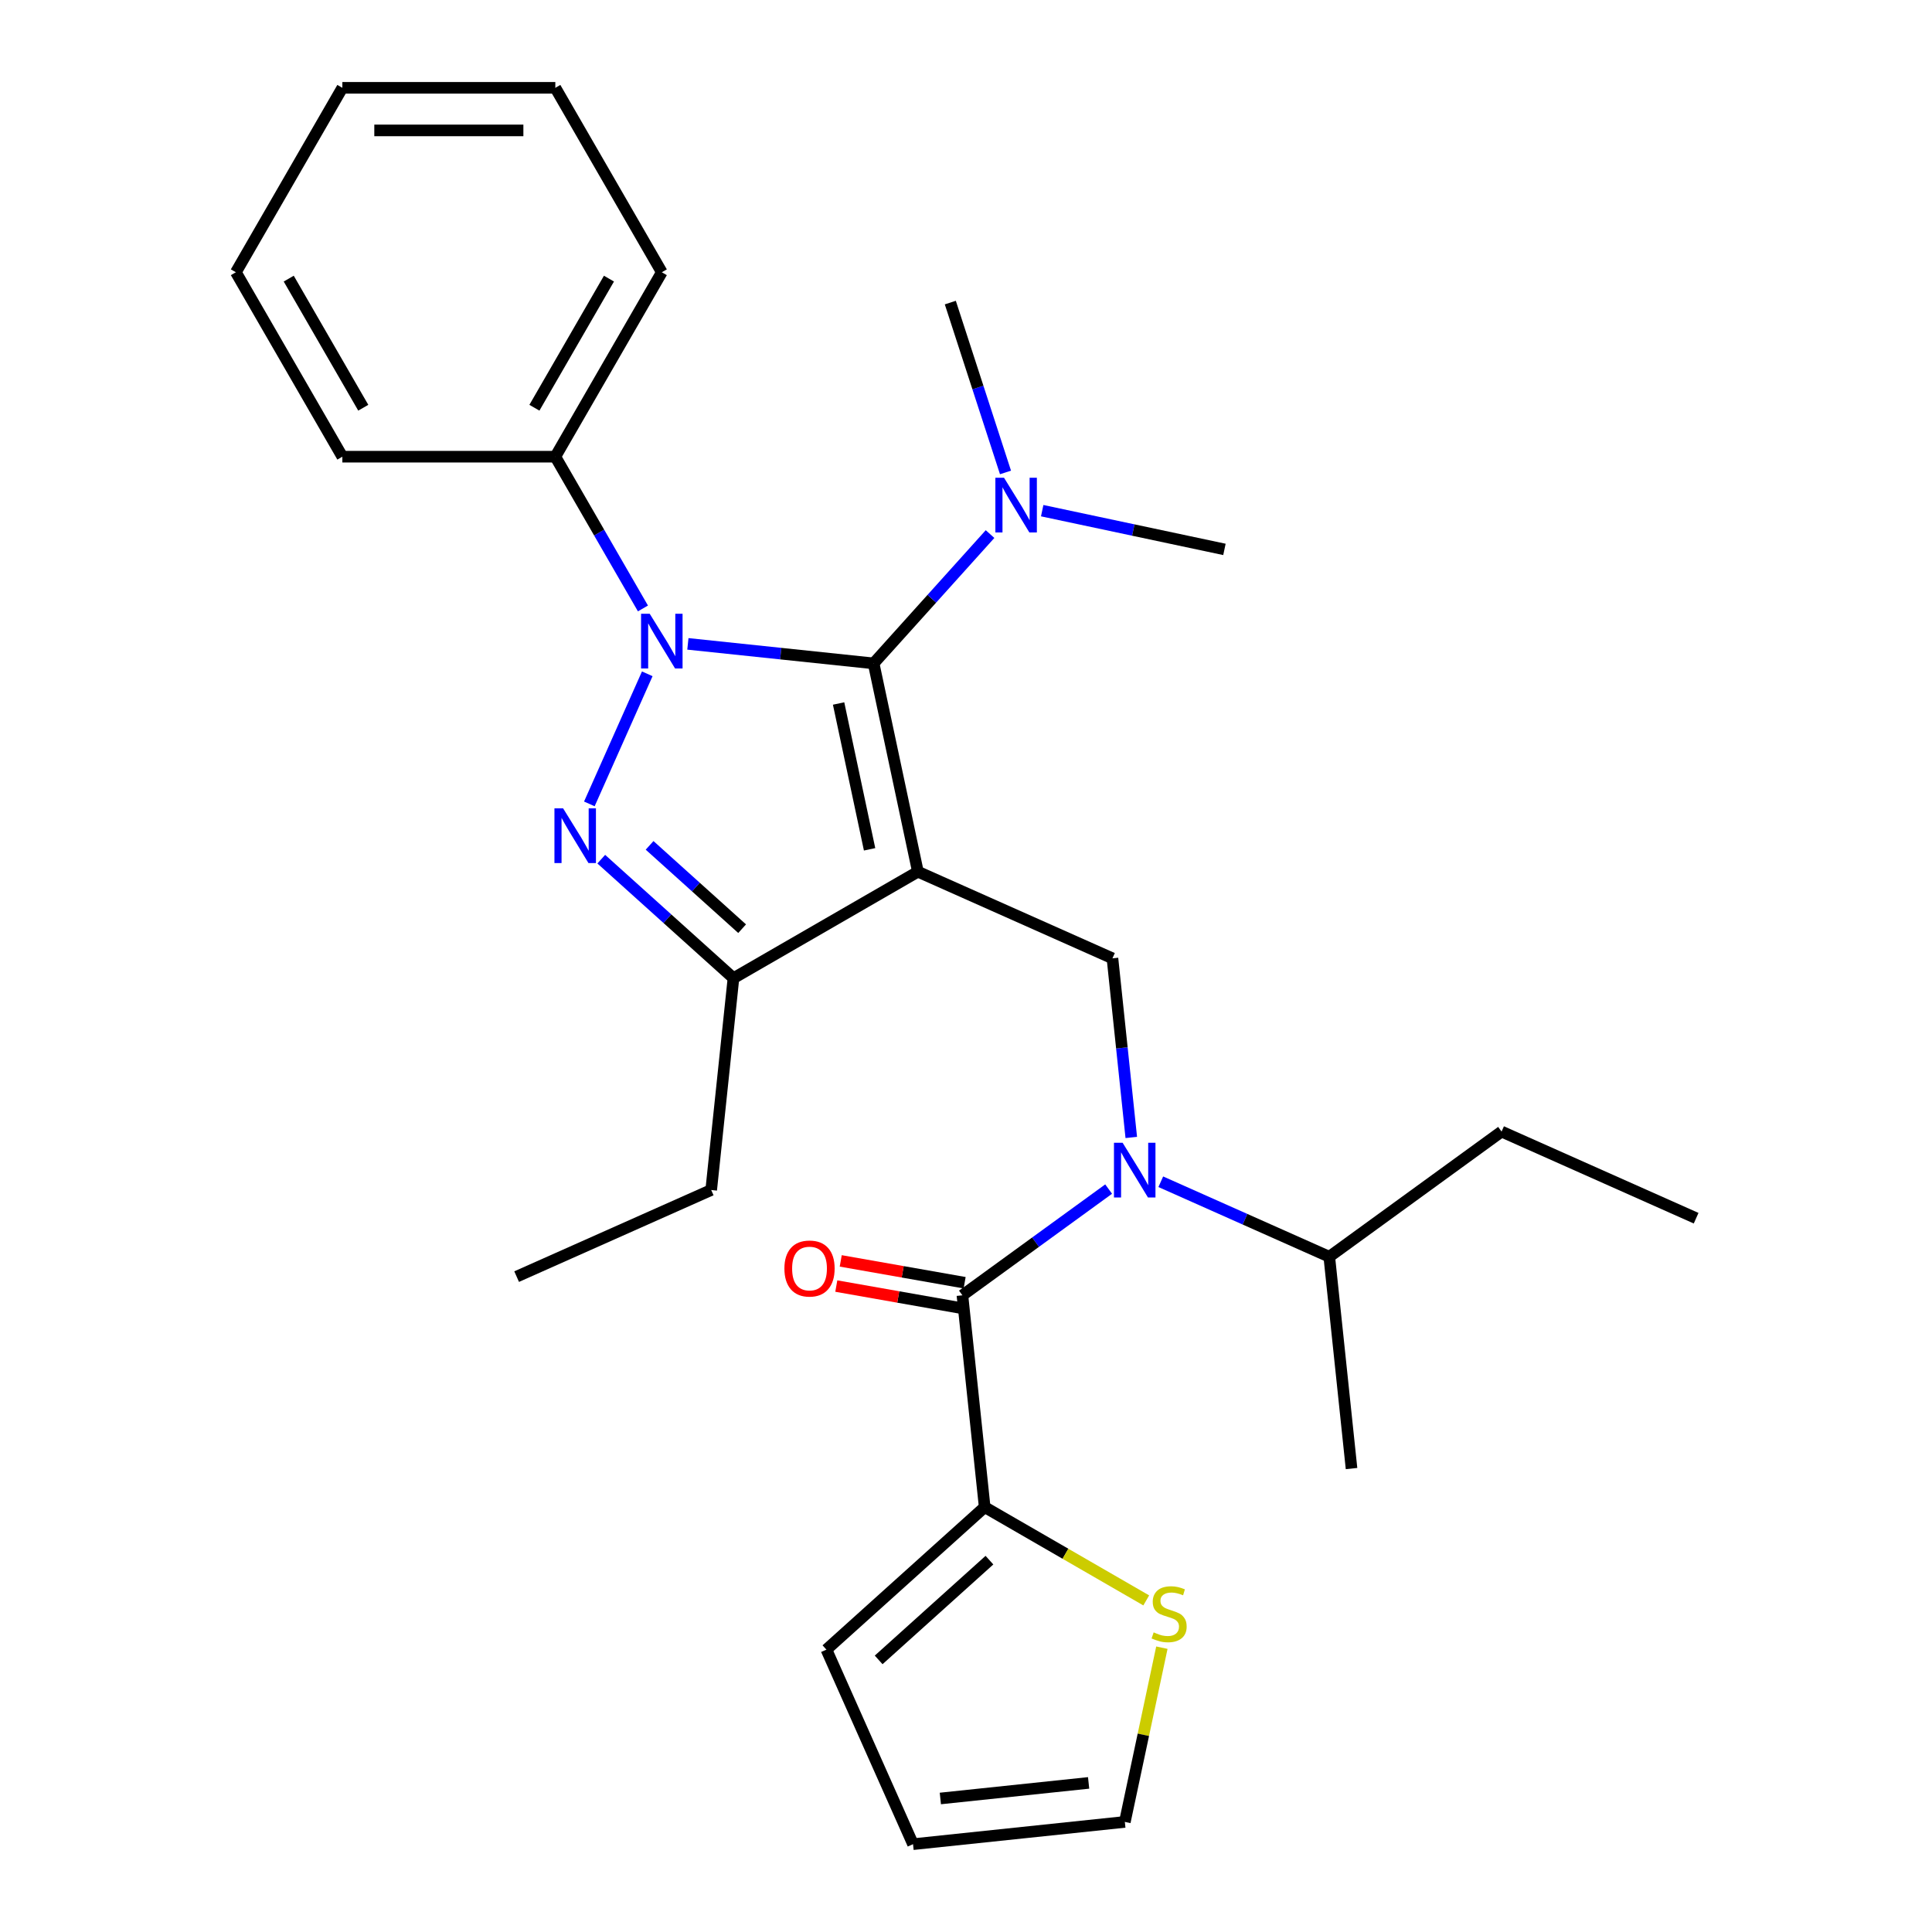 <?xml version='1.0' encoding='iso-8859-1'?>
<svg version='1.1' baseProfile='full'
              xmlns='http://www.w3.org/2000/svg'
                      xmlns:rdkit='http://www.rdkit.org/xml'
                      xmlns:xlink='http://www.w3.org/1999/xlink'
                  xml:space='preserve'
width='1000px' height='1000px' viewBox='0 0 1000 1000'>
<!-- END OF HEADER -->
<rect style='opacity:1.0;fill:#FFFFFF;stroke:none' width='1000' height='1000' x='0' y='0'> </rect>
<path class='bond-0' d='M 509.669,780.082 L 551.483,804.224' style='fill:none;fill-rule:evenodd;stroke:#000000;stroke-width:6px;stroke-linecap:butt;stroke-linejoin:miter;stroke-opacity:1' />
<path class='bond-0' d='M 551.483,804.224 L 593.297,828.365' style='fill:none;fill-rule:evenodd;stroke:#CCCC00;stroke-width:6px;stroke-linecap:butt;stroke-linejoin:miter;stroke-opacity:1' />
<path class='bond-1' d='M 509.669,780.082 L 427.75,853.843' style='fill:none;fill-rule:evenodd;stroke:#000000;stroke-width:6px;stroke-linecap:butt;stroke-linejoin:miter;stroke-opacity:1' />
<path class='bond-1' d='M 512.133,807.53 L 454.79,859.162' style='fill:none;fill-rule:evenodd;stroke:#000000;stroke-width:6px;stroke-linecap:butt;stroke-linejoin:miter;stroke-opacity:1' />
<path class='bond-2' d='M 509.669,780.082 L 498.146,670.453' style='fill:none;fill-rule:evenodd;stroke:#000000;stroke-width:6px;stroke-linecap:butt;stroke-linejoin:miter;stroke-opacity:1' />
<path class='bond-3' d='M 585.549,588.744 L 580.676,542.387' style='fill:none;fill-rule:evenodd;stroke:#0000FF;stroke-width:6px;stroke-linecap:butt;stroke-linejoin:miter;stroke-opacity:1' />
<path class='bond-3' d='M 580.676,542.387 L 575.804,496.031' style='fill:none;fill-rule:evenodd;stroke:#000000;stroke-width:6px;stroke-linecap:butt;stroke-linejoin:miter;stroke-opacity:1' />
<path class='bond-4' d='M 573.831,615.465 L 535.988,642.959' style='fill:none;fill-rule:evenodd;stroke:#0000FF;stroke-width:6px;stroke-linecap:butt;stroke-linejoin:miter;stroke-opacity:1' />
<path class='bond-4' d='M 535.988,642.959 L 498.146,670.453' style='fill:none;fill-rule:evenodd;stroke:#000000;stroke-width:6px;stroke-linecap:butt;stroke-linejoin:miter;stroke-opacity:1' />
<path class='bond-5' d='M 600.822,611.669 L 644.426,631.082' style='fill:none;fill-rule:evenodd;stroke:#0000FF;stroke-width:6px;stroke-linecap:butt;stroke-linejoin:miter;stroke-opacity:1' />
<path class='bond-5' d='M 644.426,631.082 L 688.029,650.496' style='fill:none;fill-rule:evenodd;stroke:#000000;stroke-width:6px;stroke-linecap:butt;stroke-linejoin:miter;stroke-opacity:1' />
<path class='bond-6' d='M 499.294,663.94 L 467.229,658.287' style='fill:none;fill-rule:evenodd;stroke:#000000;stroke-width:6px;stroke-linecap:butt;stroke-linejoin:miter;stroke-opacity:1' />
<path class='bond-6' d='M 467.229,658.287 L 435.164,652.635' style='fill:none;fill-rule:evenodd;stroke:#FF0000;stroke-width:6px;stroke-linecap:butt;stroke-linejoin:miter;stroke-opacity:1' />
<path class='bond-6' d='M 496.998,676.967 L 464.933,671.315' style='fill:none;fill-rule:evenodd;stroke:#000000;stroke-width:6px;stroke-linecap:butt;stroke-linejoin:miter;stroke-opacity:1' />
<path class='bond-6' d='M 464.933,671.315 L 432.867,665.662' style='fill:none;fill-rule:evenodd;stroke:#FF0000;stroke-width:6px;stroke-linecap:butt;stroke-linejoin:miter;stroke-opacity:1' />
<path class='bond-7' d='M 601.385,852.835 L 591.8,897.929' style='fill:none;fill-rule:evenodd;stroke:#CCCC00;stroke-width:6px;stroke-linecap:butt;stroke-linejoin:miter;stroke-opacity:1' />
<path class='bond-7' d='M 591.8,897.929 L 582.215,943.023' style='fill:none;fill-rule:evenodd;stroke:#000000;stroke-width:6px;stroke-linecap:butt;stroke-linejoin:miter;stroke-opacity:1' />
<path class='bond-8' d='M 427.75,853.843 L 472.585,954.545' style='fill:none;fill-rule:evenodd;stroke:#000000;stroke-width:6px;stroke-linecap:butt;stroke-linejoin:miter;stroke-opacity:1' />
<path class='bond-9' d='M 575.804,496.031 L 475.101,451.195' style='fill:none;fill-rule:evenodd;stroke:#000000;stroke-width:6px;stroke-linecap:butt;stroke-linejoin:miter;stroke-opacity:1' />
<path class='bond-10' d='M 356.049,333.267 L 404.116,338.319' style='fill:none;fill-rule:evenodd;stroke:#0000FF;stroke-width:6px;stroke-linecap:butt;stroke-linejoin:miter;stroke-opacity:1' />
<path class='bond-10' d='M 404.116,338.319 L 452.182,343.371' style='fill:none;fill-rule:evenodd;stroke:#000000;stroke-width:6px;stroke-linecap:butt;stroke-linejoin:miter;stroke-opacity:1' />
<path class='bond-11' d='M 335.022,348.764 L 305.043,416.098' style='fill:none;fill-rule:evenodd;stroke:#0000FF;stroke-width:6px;stroke-linecap:butt;stroke-linejoin:miter;stroke-opacity:1' />
<path class='bond-12' d='M 332.787,314.932 L 310.112,275.658' style='fill:none;fill-rule:evenodd;stroke:#0000FF;stroke-width:6px;stroke-linecap:butt;stroke-linejoin:miter;stroke-opacity:1' />
<path class='bond-12' d='M 310.112,275.658 L 287.437,236.384' style='fill:none;fill-rule:evenodd;stroke:#000000;stroke-width:6px;stroke-linecap:butt;stroke-linejoin:miter;stroke-opacity:1' />
<path class='bond-13' d='M 452.182,343.371 L 482.315,309.906' style='fill:none;fill-rule:evenodd;stroke:#000000;stroke-width:6px;stroke-linecap:butt;stroke-linejoin:miter;stroke-opacity:1' />
<path class='bond-13' d='M 482.315,309.906 L 512.447,276.44' style='fill:none;fill-rule:evenodd;stroke:#0000FF;stroke-width:6px;stroke-linecap:butt;stroke-linejoin:miter;stroke-opacity:1' />
<path class='bond-14' d='M 452.182,343.371 L 475.101,451.195' style='fill:none;fill-rule:evenodd;stroke:#000000;stroke-width:6px;stroke-linecap:butt;stroke-linejoin:miter;stroke-opacity:1' />
<path class='bond-14' d='M 434.055,364.128 L 450.099,439.605' style='fill:none;fill-rule:evenodd;stroke:#000000;stroke-width:6px;stroke-linecap:butt;stroke-linejoin:miter;stroke-opacity:1' />
<path class='bond-15' d='M 475.101,451.195 L 379.637,506.311' style='fill:none;fill-rule:evenodd;stroke:#000000;stroke-width:6px;stroke-linecap:butt;stroke-linejoin:miter;stroke-opacity:1' />
<path class='bond-16' d='M 379.637,506.311 L 368.114,615.941' style='fill:none;fill-rule:evenodd;stroke:#000000;stroke-width:6px;stroke-linecap:butt;stroke-linejoin:miter;stroke-opacity:1' />
<path class='bond-17' d='M 379.637,506.311 L 345.425,475.507' style='fill:none;fill-rule:evenodd;stroke:#000000;stroke-width:6px;stroke-linecap:butt;stroke-linejoin:miter;stroke-opacity:1' />
<path class='bond-17' d='M 345.425,475.507 L 311.213,444.703' style='fill:none;fill-rule:evenodd;stroke:#0000FF;stroke-width:6px;stroke-linecap:butt;stroke-linejoin:miter;stroke-opacity:1' />
<path class='bond-17' d='M 384.125,480.686 L 360.177,459.123' style='fill:none;fill-rule:evenodd;stroke:#000000;stroke-width:6px;stroke-linecap:butt;stroke-linejoin:miter;stroke-opacity:1' />
<path class='bond-17' d='M 360.177,459.123 L 336.229,437.56' style='fill:none;fill-rule:evenodd;stroke:#0000FF;stroke-width:6px;stroke-linecap:butt;stroke-linejoin:miter;stroke-opacity:1' />
<path class='bond-18' d='M 688.029,650.496 L 777.21,585.702' style='fill:none;fill-rule:evenodd;stroke:#000000;stroke-width:6px;stroke-linecap:butt;stroke-linejoin:miter;stroke-opacity:1' />
<path class='bond-19' d='M 688.029,650.496 L 699.552,760.125' style='fill:none;fill-rule:evenodd;stroke:#000000;stroke-width:6px;stroke-linecap:butt;stroke-linejoin:miter;stroke-opacity:1' />
<path class='bond-20' d='M 777.21,585.702 L 877.913,630.538' style='fill:none;fill-rule:evenodd;stroke:#000000;stroke-width:6px;stroke-linecap:butt;stroke-linejoin:miter;stroke-opacity:1' />
<path class='bond-21' d='M 539.439,264.32 L 586.603,274.345' style='fill:none;fill-rule:evenodd;stroke:#0000FF;stroke-width:6px;stroke-linecap:butt;stroke-linejoin:miter;stroke-opacity:1' />
<path class='bond-21' d='M 586.603,274.345 L 633.767,284.37' style='fill:none;fill-rule:evenodd;stroke:#000000;stroke-width:6px;stroke-linecap:butt;stroke-linejoin:miter;stroke-opacity:1' />
<path class='bond-22' d='M 520.446,244.536 L 506.163,200.575' style='fill:none;fill-rule:evenodd;stroke:#0000FF;stroke-width:6px;stroke-linecap:butt;stroke-linejoin:miter;stroke-opacity:1' />
<path class='bond-22' d='M 506.163,200.575 L 491.879,156.614' style='fill:none;fill-rule:evenodd;stroke:#000000;stroke-width:6px;stroke-linecap:butt;stroke-linejoin:miter;stroke-opacity:1' />
<path class='bond-23' d='M 287.437,236.384 L 342.553,140.919' style='fill:none;fill-rule:evenodd;stroke:#000000;stroke-width:6px;stroke-linecap:butt;stroke-linejoin:miter;stroke-opacity:1' />
<path class='bond-23' d='M 276.611,211.041 L 315.193,144.216' style='fill:none;fill-rule:evenodd;stroke:#000000;stroke-width:6px;stroke-linecap:butt;stroke-linejoin:miter;stroke-opacity:1' />
<path class='bond-24' d='M 287.437,236.384 L 177.204,236.384' style='fill:none;fill-rule:evenodd;stroke:#000000;stroke-width:6px;stroke-linecap:butt;stroke-linejoin:miter;stroke-opacity:1' />
<path class='bond-25' d='M 342.553,140.919 L 287.437,45.455' style='fill:none;fill-rule:evenodd;stroke:#000000;stroke-width:6px;stroke-linecap:butt;stroke-linejoin:miter;stroke-opacity:1' />
<path class='bond-26' d='M 368.114,615.941 L 267.411,660.776' style='fill:none;fill-rule:evenodd;stroke:#000000;stroke-width:6px;stroke-linecap:butt;stroke-linejoin:miter;stroke-opacity:1' />
<path class='bond-27' d='M 177.204,236.384 L 122.087,140.919' style='fill:none;fill-rule:evenodd;stroke:#000000;stroke-width:6px;stroke-linecap:butt;stroke-linejoin:miter;stroke-opacity:1' />
<path class='bond-27' d='M 188.029,211.041 L 149.448,144.216' style='fill:none;fill-rule:evenodd;stroke:#000000;stroke-width:6px;stroke-linecap:butt;stroke-linejoin:miter;stroke-opacity:1' />
<path class='bond-28' d='M 287.437,45.455 L 177.204,45.455' style='fill:none;fill-rule:evenodd;stroke:#000000;stroke-width:6px;stroke-linecap:butt;stroke-linejoin:miter;stroke-opacity:1' />
<path class='bond-28' d='M 270.902,67.501 L 193.739,67.501' style='fill:none;fill-rule:evenodd;stroke:#000000;stroke-width:6px;stroke-linecap:butt;stroke-linejoin:miter;stroke-opacity:1' />
<path class='bond-29' d='M 122.087,140.919 L 177.204,45.455' style='fill:none;fill-rule:evenodd;stroke:#000000;stroke-width:6px;stroke-linecap:butt;stroke-linejoin:miter;stroke-opacity:1' />
<path class='bond-30' d='M 582.215,943.023 L 472.585,954.545' style='fill:none;fill-rule:evenodd;stroke:#000000;stroke-width:6px;stroke-linecap:butt;stroke-linejoin:miter;stroke-opacity:1' />
<path class='bond-30' d='M 563.466,922.826 L 486.725,930.891' style='fill:none;fill-rule:evenodd;stroke:#000000;stroke-width:6px;stroke-linecap:butt;stroke-linejoin:miter;stroke-opacity:1' />
<path  class='atom-1' d='M 581.067 591.5
L 590.347 606.5
Q 591.267 607.98, 592.747 610.66
Q 594.227 613.34, 594.307 613.5
L 594.307 591.5
L 598.067 591.5
L 598.067 619.82
L 594.187 619.82
L 584.227 603.42
Q 583.067 601.5, 581.827 599.3
Q 580.627 597.1, 580.267 596.42
L 580.267 619.82
L 576.587 619.82
L 576.587 591.5
L 581.067 591.5
' fill='#0000FF'/>
<path  class='atom-3' d='M 406.006 656.583
Q 406.006 649.783, 409.366 645.983
Q 412.726 642.183, 419.006 642.183
Q 425.286 642.183, 428.646 645.983
Q 432.006 649.783, 432.006 656.583
Q 432.006 663.463, 428.606 667.383
Q 425.206 671.263, 419.006 671.263
Q 412.766 671.263, 409.366 667.383
Q 406.006 663.503, 406.006 656.583
M 419.006 668.063
Q 423.326 668.063, 425.646 665.183
Q 428.006 662.263, 428.006 656.583
Q 428.006 651.023, 425.646 648.223
Q 423.326 645.383, 419.006 645.383
Q 414.686 645.383, 412.326 648.183
Q 410.006 650.983, 410.006 656.583
Q 410.006 662.303, 412.326 665.183
Q 414.686 668.063, 419.006 668.063
' fill='#FF0000'/>
<path  class='atom-4' d='M 597.133 844.919
Q 597.453 845.039, 598.773 845.599
Q 600.093 846.159, 601.533 846.519
Q 603.013 846.839, 604.453 846.839
Q 607.133 846.839, 608.693 845.559
Q 610.253 844.239, 610.253 841.959
Q 610.253 840.399, 609.453 839.439
Q 608.693 838.479, 607.493 837.959
Q 606.293 837.439, 604.293 836.839
Q 601.773 836.079, 600.253 835.359
Q 598.773 834.639, 597.693 833.119
Q 596.653 831.599, 596.653 829.039
Q 596.653 825.479, 599.053 823.279
Q 601.493 821.079, 606.293 821.079
Q 609.573 821.079, 613.293 822.639
L 612.373 825.719
Q 608.973 824.319, 606.413 824.319
Q 603.653 824.319, 602.133 825.479
Q 600.613 826.599, 600.653 828.559
Q 600.653 830.079, 601.413 830.999
Q 602.213 831.919, 603.333 832.439
Q 604.493 832.959, 606.413 833.559
Q 608.973 834.359, 610.493 835.159
Q 612.013 835.959, 613.093 837.599
Q 614.213 839.199, 614.213 841.959
Q 614.213 845.879, 611.573 847.999
Q 608.973 850.079, 604.613 850.079
Q 602.093 850.079, 600.173 849.519
Q 598.293 848.999, 596.053 848.079
L 597.133 844.919
' fill='#CCCC00'/>
<path  class='atom-7' d='M 336.293 317.688
L 345.573 332.688
Q 346.493 334.168, 347.973 336.848
Q 349.453 339.528, 349.533 339.688
L 349.533 317.688
L 353.293 317.688
L 353.293 346.008
L 349.413 346.008
L 339.453 329.608
Q 338.293 327.688, 337.053 325.488
Q 335.853 323.288, 335.493 322.608
L 335.493 346.008
L 331.813 346.008
L 331.813 317.688
L 336.293 317.688
' fill='#0000FF'/>
<path  class='atom-11' d='M 291.458 418.391
L 300.738 433.391
Q 301.658 434.871, 303.138 437.551
Q 304.618 440.231, 304.698 440.391
L 304.698 418.391
L 308.458 418.391
L 308.458 446.711
L 304.578 446.711
L 294.618 430.311
Q 293.458 428.391, 292.218 426.191
Q 291.018 423.991, 290.658 423.311
L 290.658 446.711
L 286.978 446.711
L 286.978 418.391
L 291.458 418.391
' fill='#0000FF'/>
<path  class='atom-16' d='M 519.683 247.292
L 528.963 262.292
Q 529.883 263.772, 531.363 266.452
Q 532.843 269.132, 532.923 269.292
L 532.923 247.292
L 536.683 247.292
L 536.683 275.612
L 532.803 275.612
L 522.843 259.212
Q 521.683 257.292, 520.443 255.092
Q 519.243 252.892, 518.883 252.212
L 518.883 275.612
L 515.203 275.612
L 515.203 247.292
L 519.683 247.292
' fill='#0000FF'/>
</svg>
